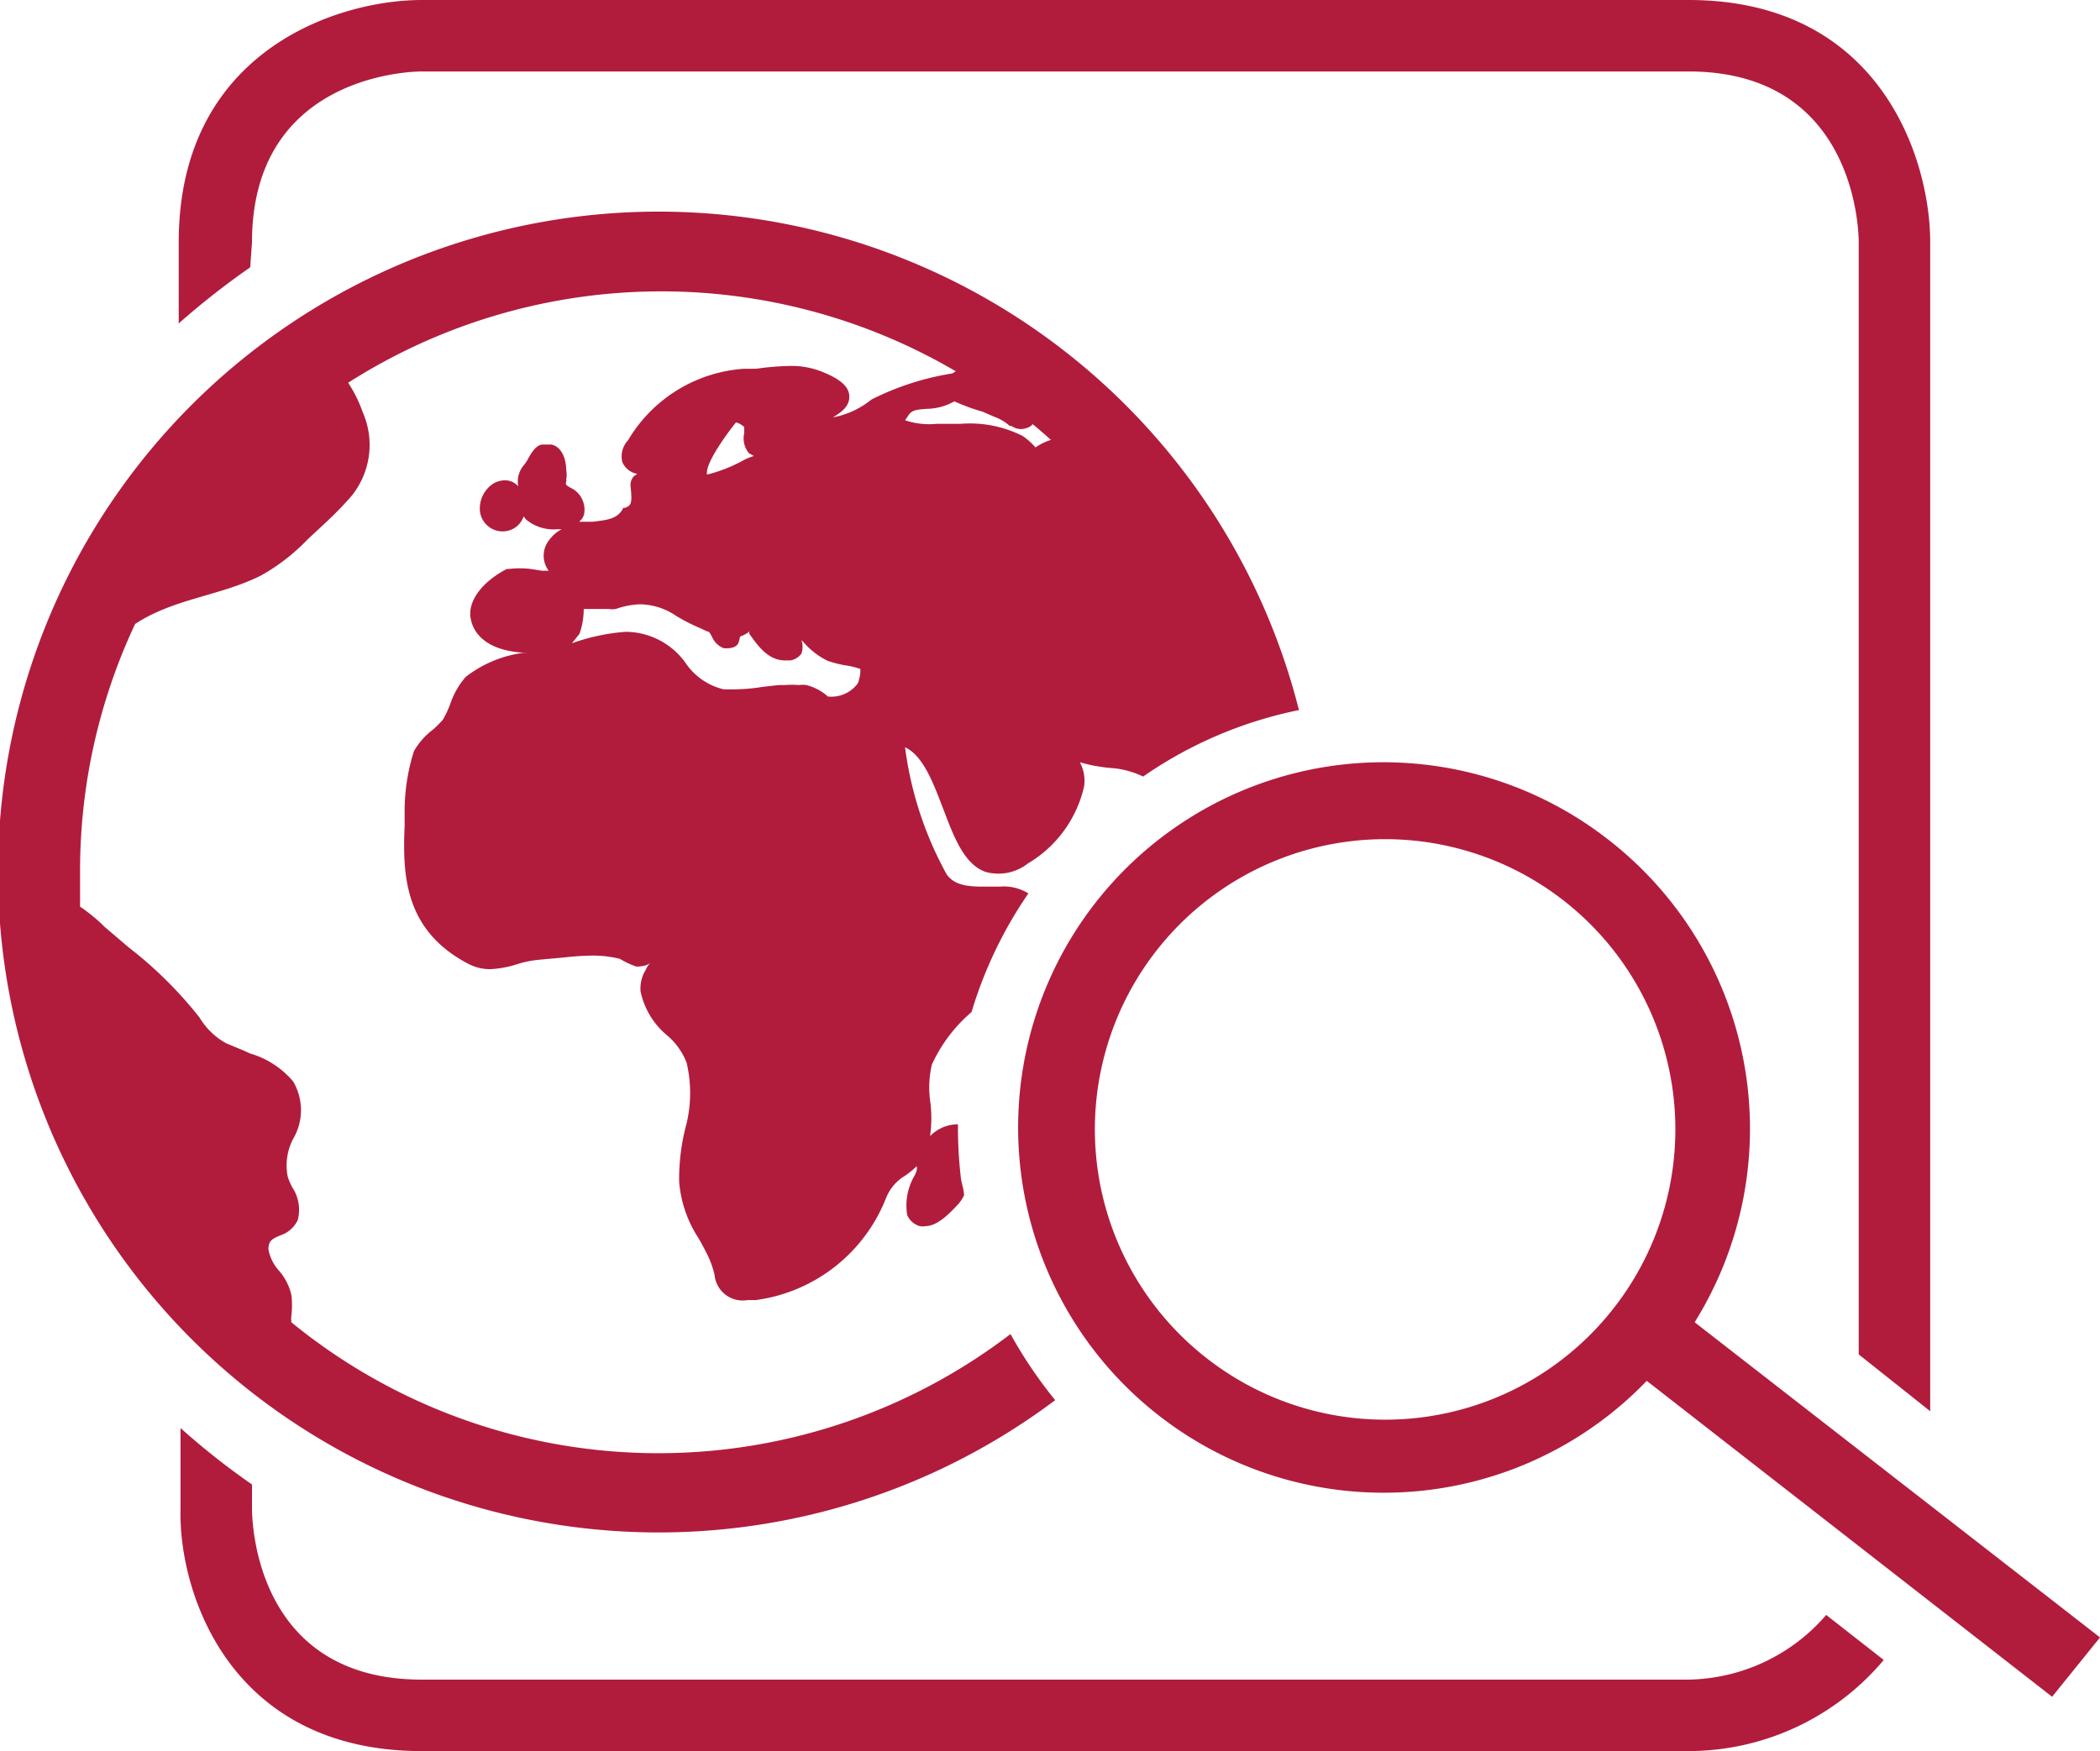 <svg xmlns="http://www.w3.org/2000/svg" viewBox="0 0 58.75 49"><defs><style>.cls-1{fill:#b11c3c;}</style></defs><title>vmp-regionen</title><g id="Ebene_2" data-name="Ebene 2"><g id="Ebene_1-2" data-name="Ebene 1"><path class="cls-1" d="M7.05,6.78C7.05,2.2,11.32,2,11.8,2H47.24C51.82,2,52,6.3,52,6.78V37.9l2,1.59V6.78C54,4.44,52.6,0,47.24,0H11.8C9.45,0,5,1.42,5,6.78V9.05a22,22,0,0,1,2-1.57Z"/><path class="cls-1" d="M51.09,45.19A5.19,5.19,0,0,1,47.23,47H11.8c-4.58,0-4.74-4.27-4.75-4.75v-.71a20.47,20.47,0,0,1-2-1.58v2.29C5,44.56,6.43,49,11.8,49H47.24a7.14,7.14,0,0,0,5.46-2.55Z"/><path class="cls-1" d="M28.27,37.33A16.22,16.22,0,0,1,8.15,37a1.09,1.09,0,0,1,0-.18,2.33,2.33,0,0,0,0-.59,1.57,1.57,0,0,0-.36-.69,1.2,1.2,0,0,1-.28-.58c0-.23.09-.29.33-.39a.82.82,0,0,0,.49-.43,1.13,1.13,0,0,0-.15-.91,1.94,1.94,0,0,1-.13-.3,1.61,1.61,0,0,1,.15-1.06,1.58,1.58,0,0,0,0-1.61A2.49,2.49,0,0,0,7,29.48l-.2-.09-.48-.2a2,2,0,0,1-.74-.72l0,0A11.43,11.43,0,0,0,3.6,26.51l-.68-.58-.07-.07a5,5,0,0,0-.61-.49c0-.33,0-.65,0-1a16.24,16.24,0,0,1,1.54-6.91c1.1-.72,2.38-.78,3.53-1.36a5.57,5.57,0,0,0,1.29-1c.37-.35.75-.68,1.09-1.06a2.27,2.27,0,0,0,.46-2.5,3.77,3.77,0,0,0-.41-.83,16.29,16.29,0,0,1,17-.32l-.1.06h0a7.69,7.69,0,0,0-2.26.73,2.42,2.42,0,0,1-1.08.5c.23-.14.48-.31.46-.61s-.35-.51-.82-.69a2.3,2.3,0,0,0-.84-.14,7.45,7.45,0,0,0-.95.08l-.35,0a4.09,4.09,0,0,0-3.23,2,.66.66,0,0,0-.16.61.56.56,0,0,0,.42.33l-.09.06a.36.36,0,0,0-.1.28c.06.53,0,.54-.15.61h-.05l0,0,0,0,0,0,0,0v0l0,0c-.15.3-.41.34-.87.39l-.37,0a.38.38,0,0,0,.14-.21.68.68,0,0,0-.3-.7h0c-.23-.12-.22-.13-.2-.21s0,0,0-.06a.67.67,0,0,0,0-.27c0-.31-.13-.65-.41-.71l-.25,0c-.21,0-.38.35-.44.46l-.07.1a.7.7,0,0,0-.17.61.5.5,0,0,0-.37-.17.68.68,0,0,0-.31.08.83.83,0,0,0-.39.81.64.64,0,0,0,.64.54.62.62,0,0,0,.58-.42l.06.08a1.19,1.19,0,0,0,.87.28h.13a1.07,1.07,0,0,0-.36.32.7.7,0,0,0,0,.84l0,0v0l-.19,0-.32-.05a2.59,2.59,0,0,0-.59,0l-.07,0c-.73.38-1.13.95-1,1.44.06.27.33.87,1.58.91l-.14,0a3.37,3.37,0,0,0-1.59.67,2.22,2.22,0,0,0-.44.78,3.34,3.34,0,0,1-.2.42,3.43,3.43,0,0,1-.27.27,2,2,0,0,0-.54.61s0,0,0,0a5.57,5.57,0,0,0-.26,1.64c0,.16,0,.31,0,.46-.06,1.38,0,2.93,1.8,3.86a1.31,1.31,0,0,0,.59.14,2.91,2.91,0,0,0,.79-.15,3,3,0,0,1,.54-.11l.76-.07a7.61,7.61,0,0,1,.79-.05,3.14,3.14,0,0,1,.75.09,2.53,2.53,0,0,0,.44.21.32.32,0,0,0,.14,0,.54.54,0,0,0,.27-.09h0a.51.51,0,0,0-.12.18,1,1,0,0,0-.15.61,2.18,2.18,0,0,0,.74,1.23,1.9,1.9,0,0,1,.55.77,3.72,3.72,0,0,1,0,1.69A5.94,5.94,0,0,0,19,33.07a3.39,3.39,0,0,0,.53,1.56c.09.15.18.32.27.5a2.73,2.73,0,0,1,.19.54.79.79,0,0,0,.92.71h.23a4.57,4.57,0,0,0,3.65-2.86,1.27,1.27,0,0,1,.53-.62,2.61,2.61,0,0,0,.33-.27l0,.1a.82.82,0,0,1-.06.16A1.65,1.65,0,0,0,25.38,34a.55.55,0,0,0,.35.31.41.41,0,0,0,.16,0c.32,0,.65-.32.94-.64a1.18,1.18,0,0,0,.14-.22c0-.16-.07-.33-.09-.5a12.4,12.4,0,0,1-.08-1.49h0a1.1,1.1,0,0,0-.38.07,1.11,1.11,0,0,0-.4.26,3.58,3.58,0,0,0,0-1,2.83,2.83,0,0,1,.05-1,4.27,4.27,0,0,1,1.11-1.47A11.87,11.87,0,0,1,28.77,25a1.31,1.31,0,0,0-.8-.19h-.49c-.46,0-.8-.06-1-.35a10,10,0,0,1-1.16-3.55c.51.24.79,1,1.07,1.73s.57,1.55,1.19,1.76a1.34,1.34,0,0,0,1.18-.24A3.37,3.37,0,0,0,30.33,22a1.09,1.09,0,0,0-.12-.67,4.47,4.47,0,0,0,.86.16,2.46,2.46,0,0,1,.91.24,11.74,11.74,0,0,1,4.36-1.86,18.48,18.48,0,1,0-6.82,19.31A12.59,12.59,0,0,1,28.27,37.33ZM20.59,11.82a.53.53,0,0,1,.23.13v.17a.66.66,0,0,0,.13.56l0,0,.14.08a1.58,1.58,0,0,0-.31.13,4.16,4.16,0,0,1-1,.39C19.71,12.93,20.53,11.89,20.59,11.82ZM24,19.12a.92.92,0,0,1-.84.37h0a1.41,1.41,0,0,0-.6-.32.82.82,0,0,0-.22,0,2,2,0,0,0-.37,0l-.19,0h0l-.44.05a5.29,5.29,0,0,1-.8.07h-.29a1.78,1.78,0,0,1-1.05-.71,2.07,2.07,0,0,0-1.7-.9h0A5.74,5.74,0,0,0,16,18l.16-.2h0l.05-.06a2.09,2.09,0,0,0,.12-.65v-.05h.42l.28,0a.56.56,0,0,0,.2,0,2.25,2.25,0,0,1,.68-.13,1.83,1.83,0,0,1,1,.32,5.17,5.17,0,0,0,.66.34l.22.1c.06,0,.08.07.13.15a.58.58,0,0,0,.33.32h.09c.05,0,.28,0,.33-.18s0-.13.12-.18l.11-.06a.17.17,0,0,0,.06-.06h0l0,.07c.24.34.53.75,1,.75h.15a.47.47,0,0,0,.31-.19.57.57,0,0,0,0-.38l.06.06a2.13,2.13,0,0,0,.67.52,3.18,3.18,0,0,0,.51.13,2.05,2.05,0,0,1,.41.1A1.06,1.06,0,0,1,24,19.12Zm3.81-7.46a1.31,1.31,0,0,1,.44.26l.05,0a.44.44,0,0,0,.41.06.33.33,0,0,0,.18-.11c-.17-.14.18.14.51.44a1.56,1.56,0,0,0-.43.21,1.87,1.87,0,0,0-.36-.32,3.28,3.28,0,0,0-1.74-.34h-.67a2.1,2.1,0,0,1-.88-.1l.11-.16c.09-.12.21-.14.5-.16a1.6,1.6,0,0,0,.77-.21,5.32,5.32,0,0,0,.79.29Z"/><path class="cls-1" d="M58.75,45.82,47.41,37A10.24,10.24,0,0,0,45,23.5a10.22,10.22,0,1,0-6.3,18.27h0a10.2,10.2,0,0,0,7.37-3.13l11.34,8.84ZM33.75,38a8.12,8.12,0,1,1,11.4-1.4A8.11,8.11,0,0,1,33.75,38Z"/></g></g></svg>